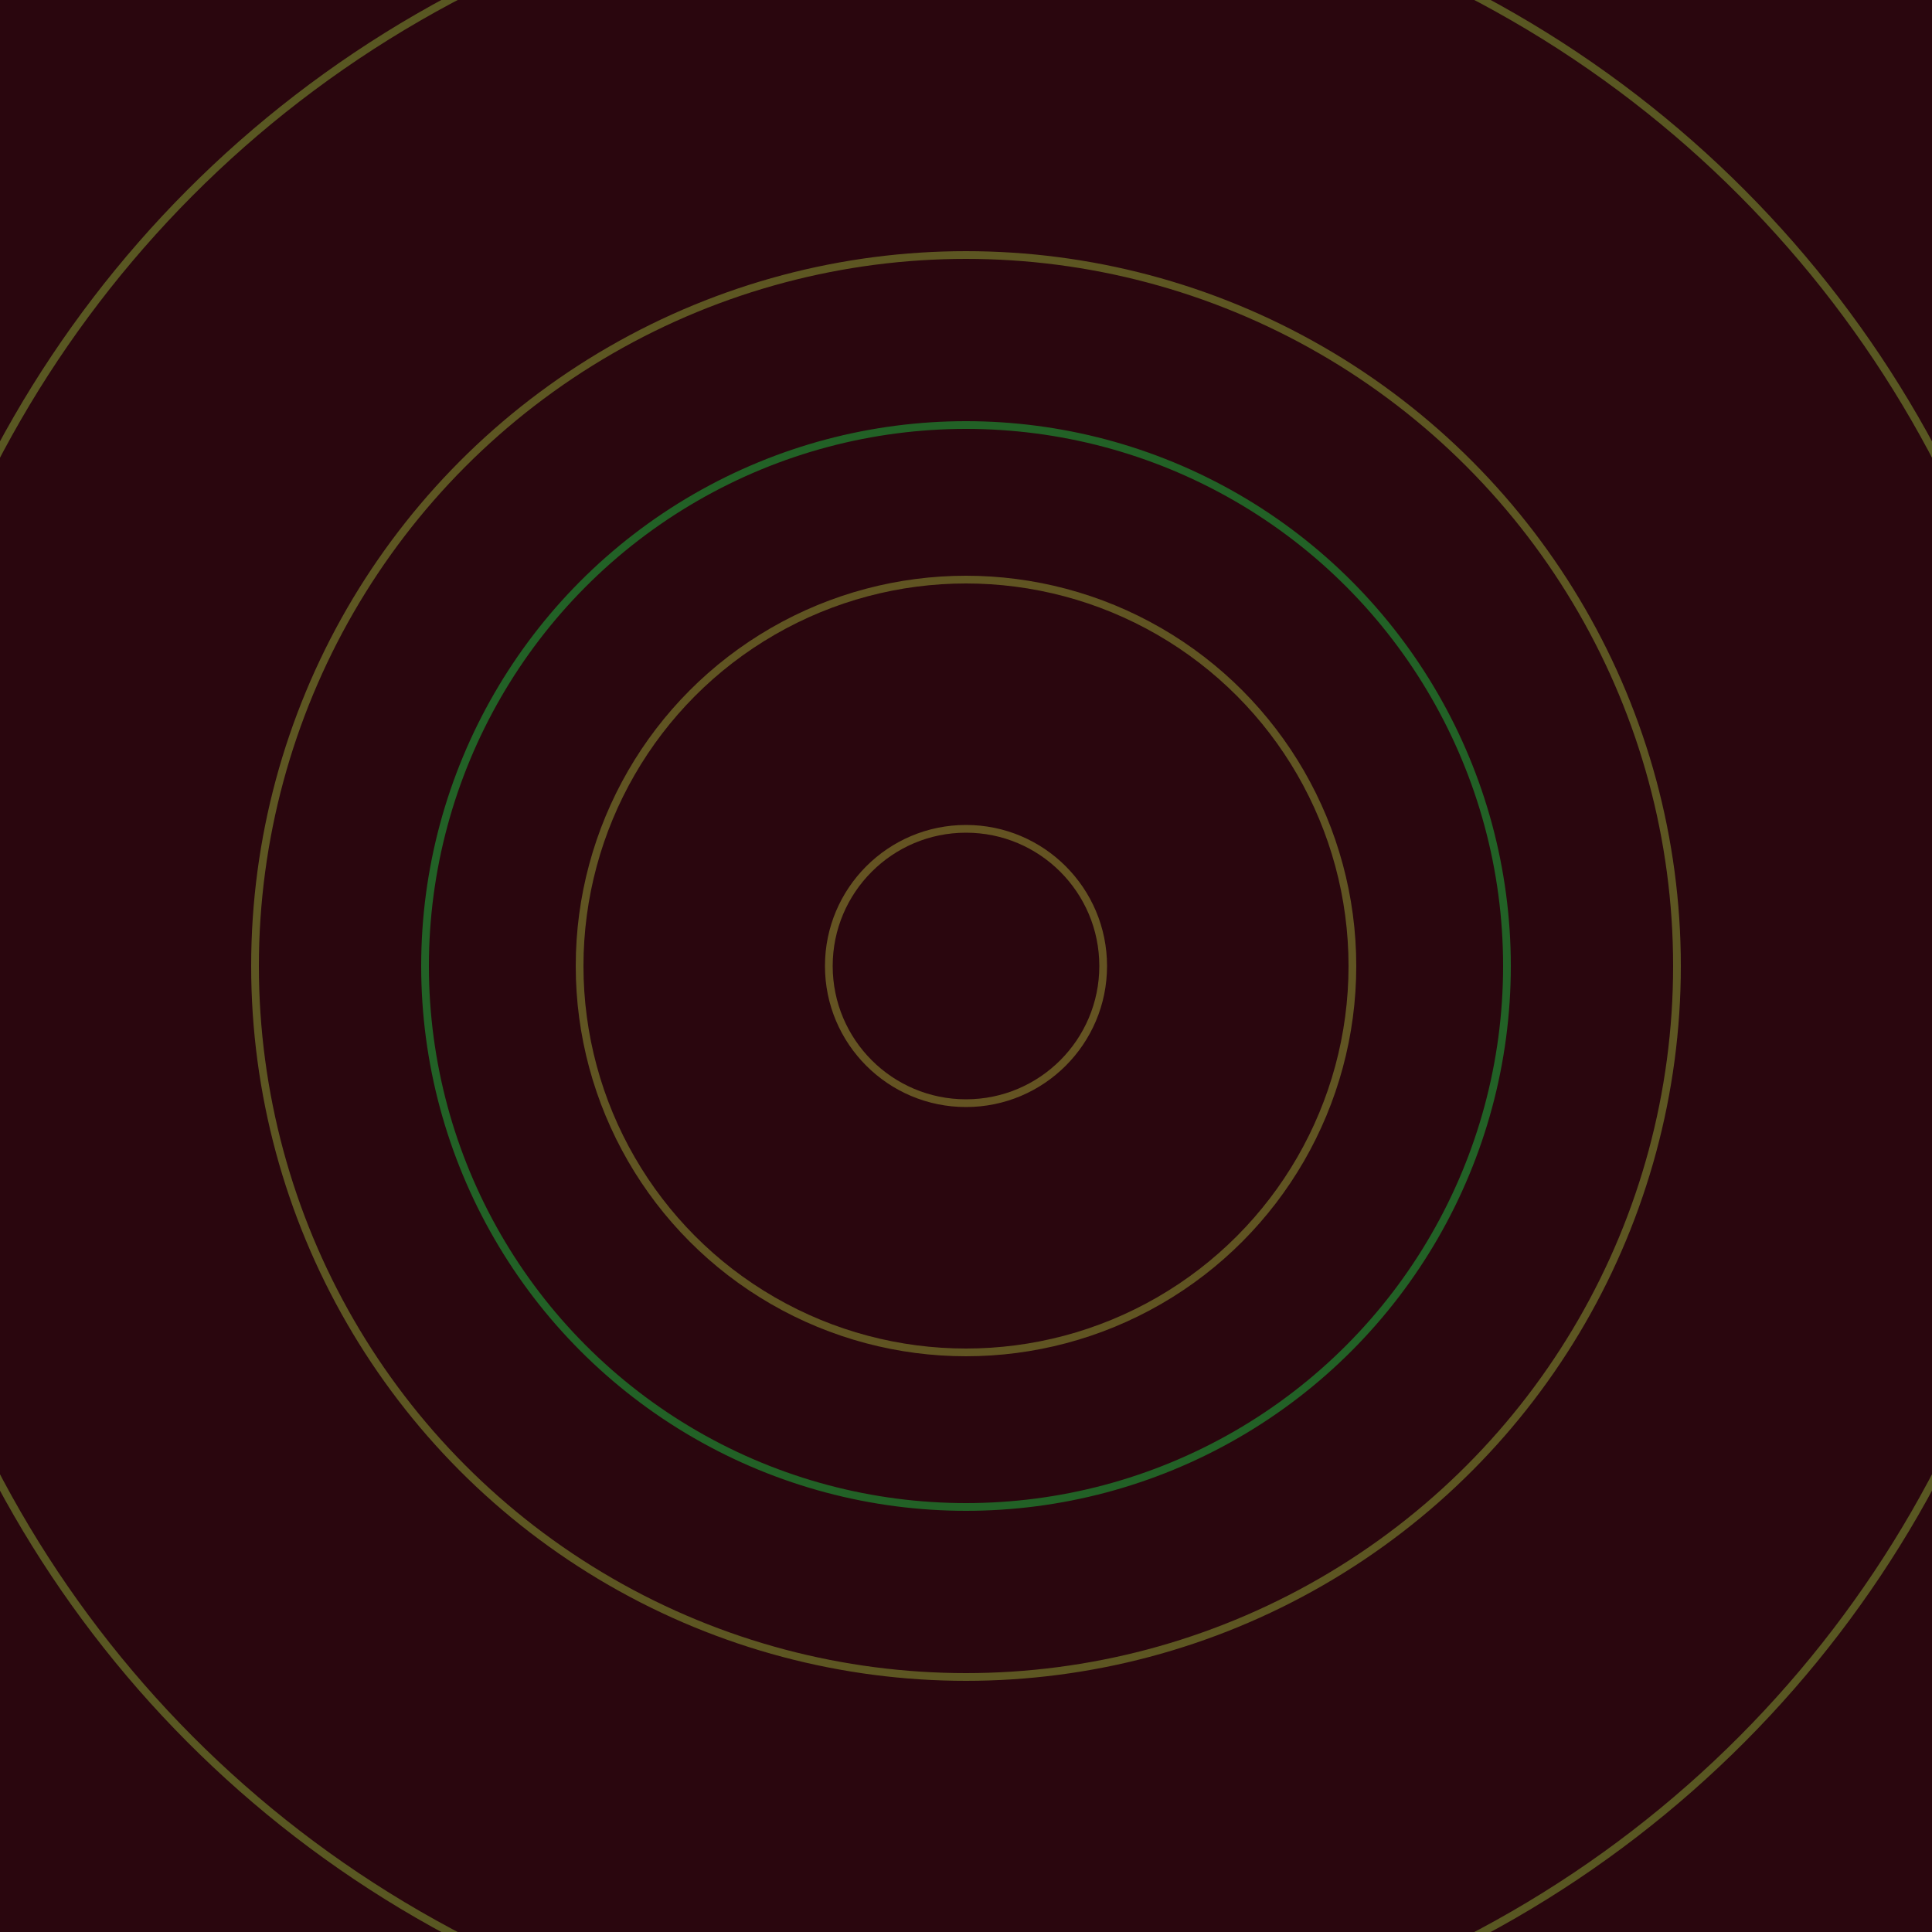 <svg xmlns="http://www.w3.org/2000/svg" xmlns:xlink="http://www.w3.org/1999/xlink" version="1.1" viewBox="-0 -0 1 1" width="500" height="500"><rect x="0" y="0" width="1" height="1" fill="#2a060e"></rect><rect x="0" y="0" width="1" height="1" fill="#2a060e"></rect><g><g><circle cx="0.5" cy="0.5" r="0.071" stroke="#645322" fill="none" stroke-width="0.004"><animate data-id="a0" attributeName="stroke" begin="indefinate" dur="0.1s" from="#00c4c4" to="#645322"></animate></circle><circle cx="0.5" cy="0.5" r="0.2" stroke="#605422" fill="none" stroke-width="0.004"><animate data-id="a1" attributeName="stroke" begin="indefinate" dur="0.1s" from="#00c4c4" to="#645322"></animate></circle><circle cx="0.5" cy="0.5" r="0.368" stroke="#5d5622" fill="none" stroke-width="0.004"><animate data-id="a2" attributeName="stroke" begin="indefinate" dur="0.1s" from="#00c4c4" to="#645322"></animate></circle><circle cx="0.5" cy="0.5" r="0.567" stroke="#595722" fill="none" stroke-width="0.004"><animate data-id="a3" attributeName="stroke" begin="indefinate" dur="0.1s" from="#00c4c4" to="#645322"></animate></circle><circle cx="0.5" cy="0.5" r="0.792" stroke="#565822" fill="none" stroke-width="0.004"><animate data-id="a4" attributeName="stroke" begin="indefinate" dur="0.1s" from="#00c4c4" to="#645322"></animate></circle><animateTransform attributeName="transform" attributeType="XML" type="translate" values="0.014 0; 0.014 0;" keyTimes="0; 1" dur="0s" repeatCount="1"></animateTransform></g></g><g><g><circle cx="0.5" cy="0.5" r="0.28" stroke="#226126" fill="none" stroke-width="0.004"><animate data-id="b0" attributeName="stroke" begin="indefinate" dur="0.1s" from="#00c4c4" to="#15621c"></animate></circle><circle cx="0.5" cy="0.5" r="0.792" stroke="#23603f" fill="none" stroke-width="0.004"><animate data-id="b1" attributeName="stroke" begin="indefinate" dur="0.1s" from="#00c4c4" to="#15621c"></animate></circle><animateTransform attributeName="transform" attributeType="XML" type="translate" values="-0.014 0; -0.014 0;" keyTimes="0; 1" dur="0s" repeatCount="1"></animateTransform></g></g></svg>